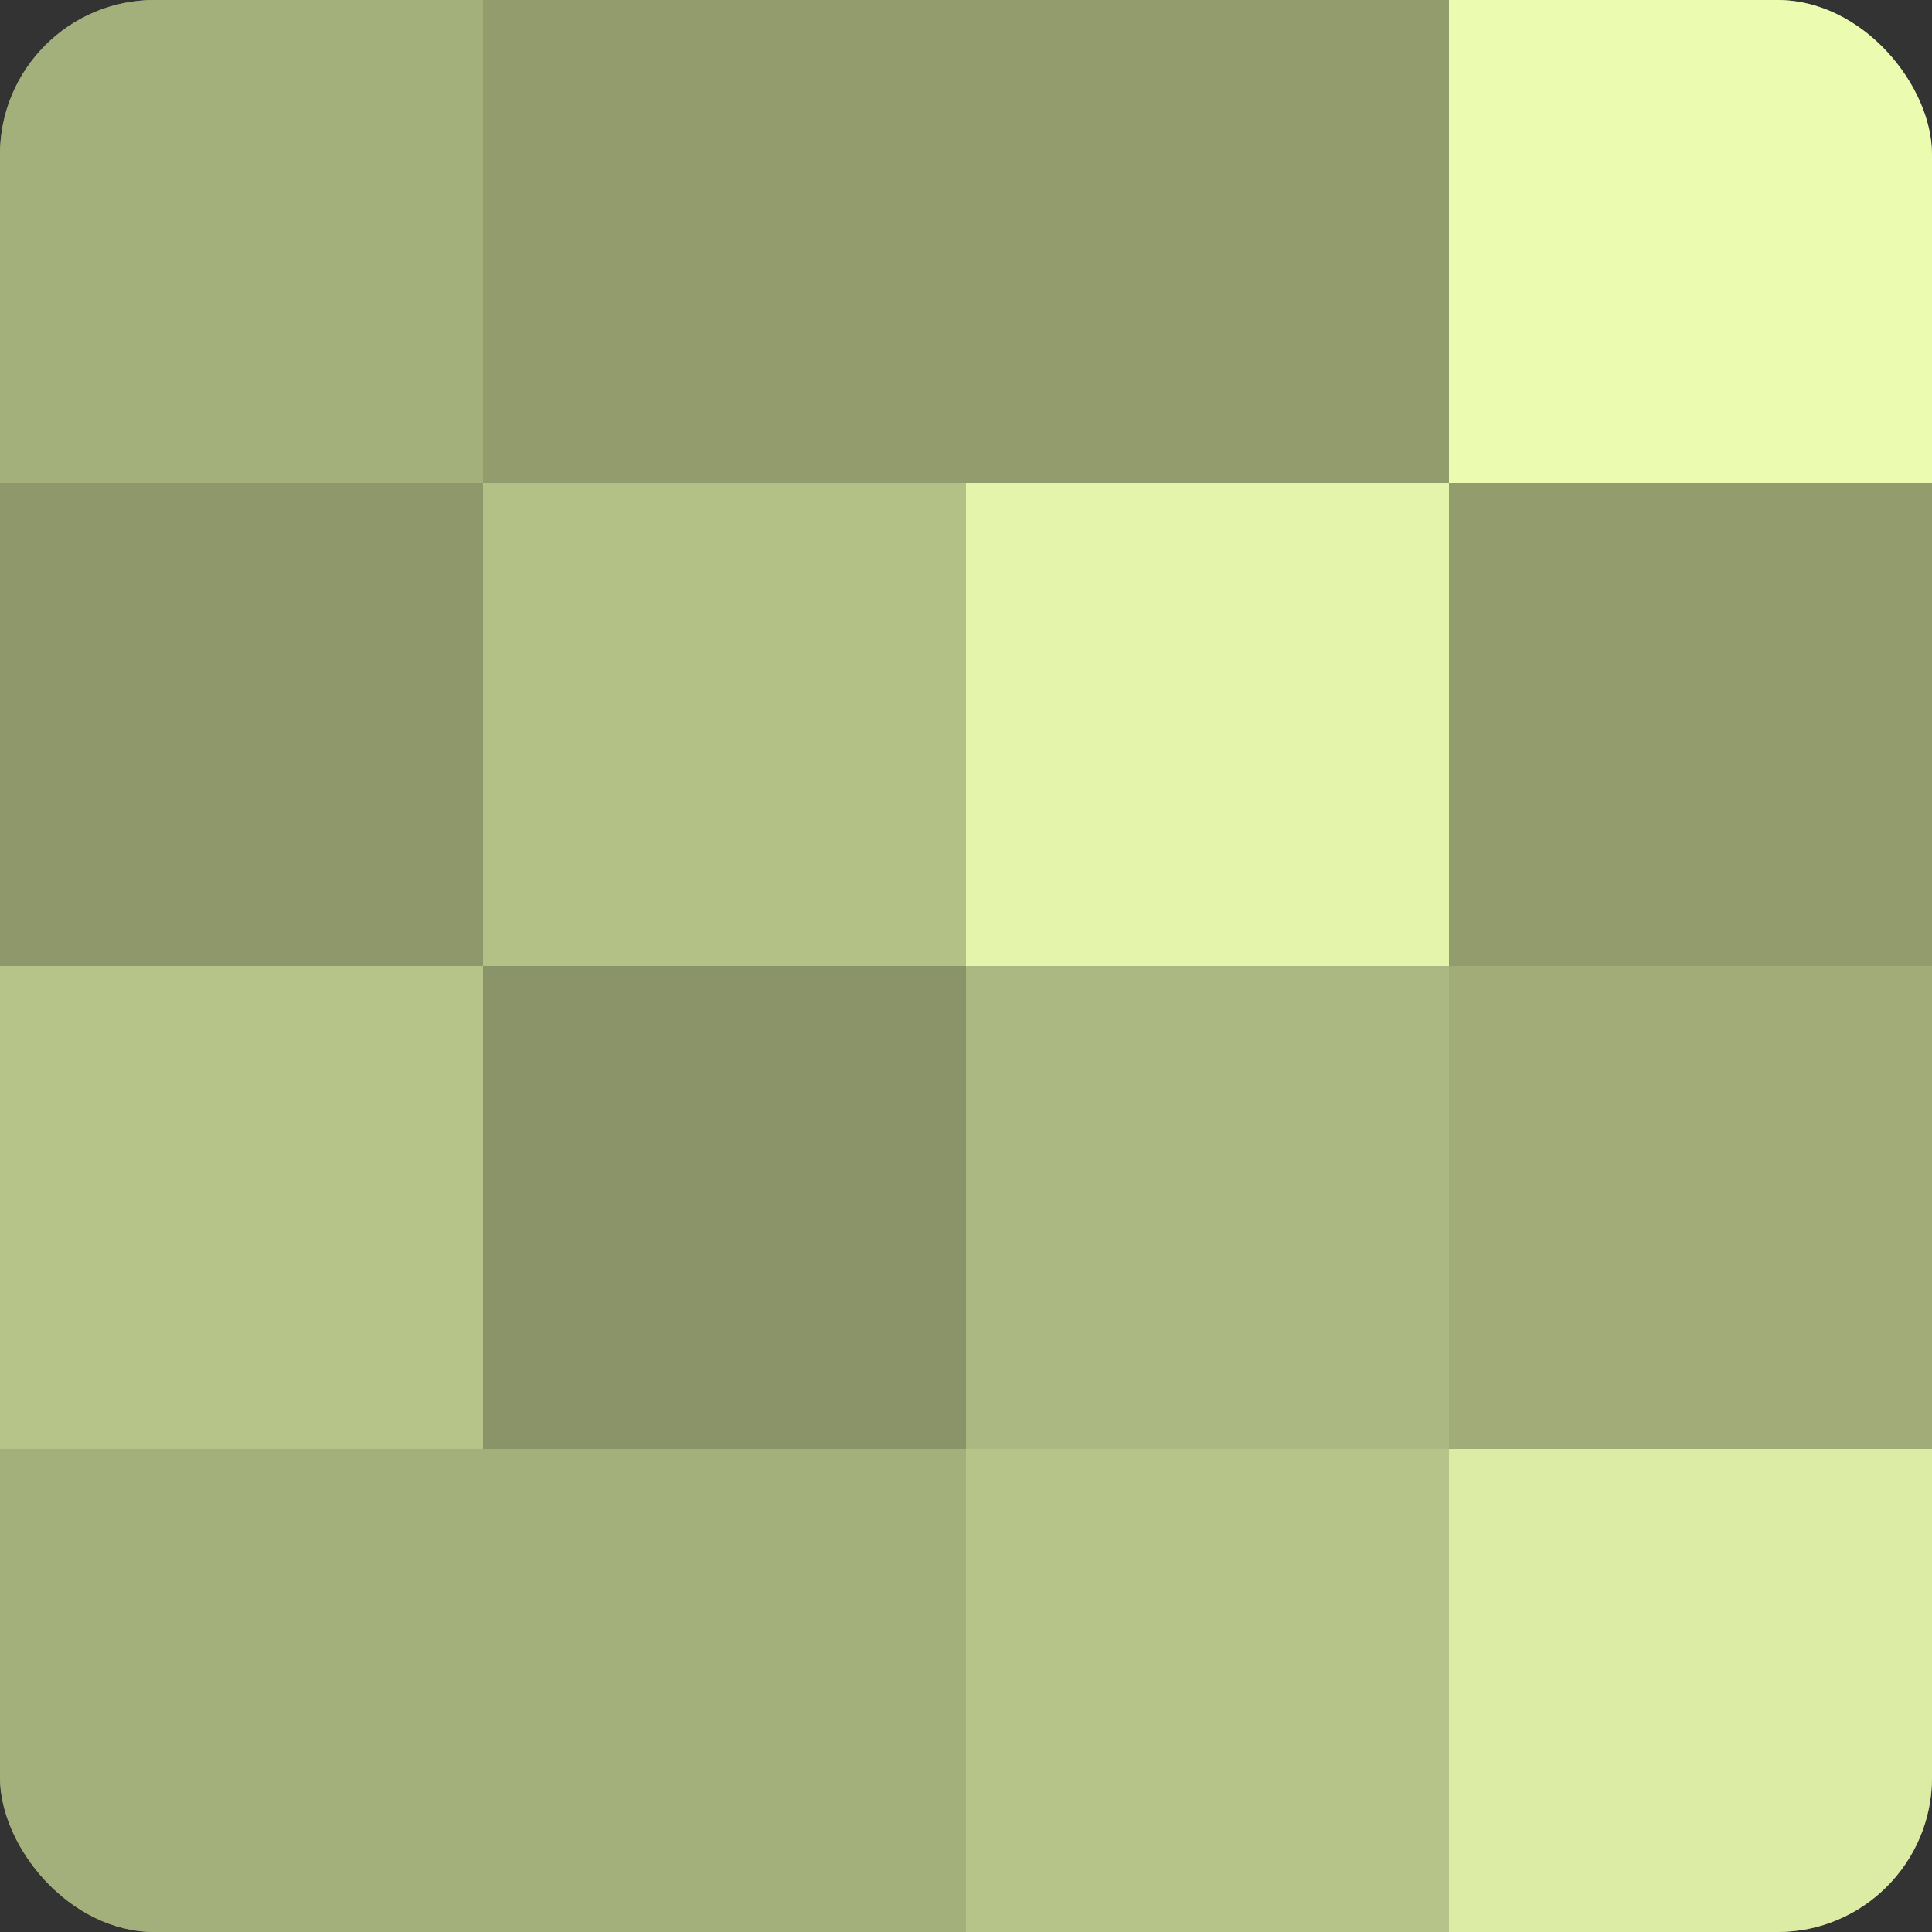 <?xml version="1.0" encoding="UTF-8"?>
<svg xmlns="http://www.w3.org/2000/svg" width="60" height="60" viewBox="0 0 100 100" preserveAspectRatio="xMidYMid meet"><rect x="0" y="0" width="100" height="100" fill="#333333" stroke="none"/><defs><clipPath id="c" width="100" height="100"><rect width="100" height="100" rx="8" ry="8"/></clipPath></defs><g clip-path="url(#c)"><rect width="100" height="100" fill="#96a070"/><rect width="25" height="25" fill="#a4b07b"/><rect y="25" width="25" height="25" fill="#8e986a"/><rect y="50" width="25" height="25" fill="#b7c489"/><rect y="75" width="25" height="25" fill="#a4b07b"/><rect x="25" width="25" height="25" fill="#929c6d"/><rect x="25" y="25" width="25" height="25" fill="#b3c086"/><rect x="25" y="50" width="25" height="25" fill="#8a9468"/><rect x="25" y="75" width="25" height="25" fill="#a4b07b"/><rect x="50" width="25" height="25" fill="#929c6d"/><rect x="50" y="25" width="25" height="25" fill="#e4f4ab"/><rect x="50" y="50" width="25" height="25" fill="#acb881"/><rect x="50" y="75" width="25" height="25" fill="#b7c489"/><rect x="75" width="25" height="25" fill="#ebfcb0"/><rect x="75" y="25" width="25" height="25" fill="#929c6d"/><rect x="75" y="50" width="25" height="25" fill="#a1ac78"/><rect x="75" y="75" width="25" height="25" fill="#dceca5"/></g></svg>
